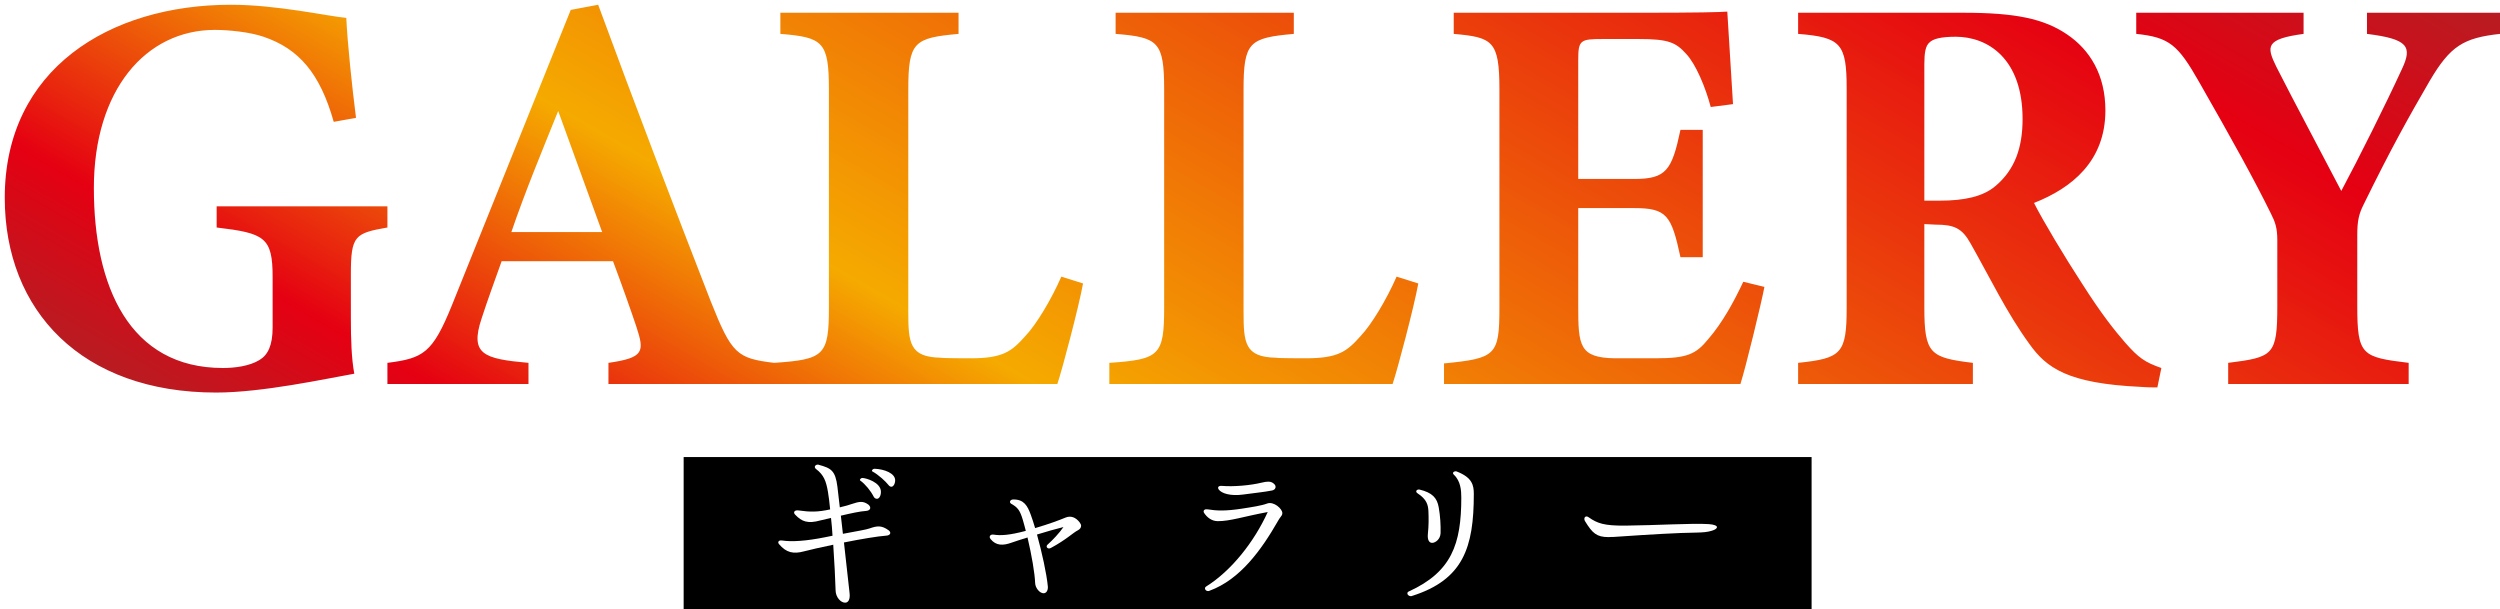 <?xml version="1.0" encoding="UTF-8"?>
<svg id="_レイヤー_2" data-name="レイヤー 2" xmlns="http://www.w3.org/2000/svg" xmlns:xlink="http://www.w3.org/1999/xlink" viewBox="0 0 525.27 128.03">
  <defs>
    <style>
      .cls-1 {
        fill: url(#_名称未設定グラデーション_103);
        filter: url(#drop-shadow-1);
      }

      .cls-1, .cls-2, .cls-3 {
        stroke-width: 0px;
      }

      .cls-3 {
        fill: #fff;
      }
    </style>
    <linearGradient id="_名称未設定グラデーション_103" data-name="名称未設定グラデーション 103" x1="185.09" y1="171.3" x2="343.33" y2="-102.79" gradientUnits="userSpaceOnUse">
      <stop offset="0" stop-color="#b81c22"/>
      <stop offset=".1" stop-color="#e50012"/>
      <stop offset=".3" stop-color="#f5aa00"/>
      <stop offset=".85" stop-color="#e50012"/>
      <stop offset="1" stop-color="#b81c22"/>
    </linearGradient>
    <filter id="drop-shadow-1" filterUnits="userSpaceOnUse">
      <feOffset dx="1" dy="1"/>
      <feGaussianBlur result="blur" stdDeviation="0"/>
      <feFlood flood-color="#000" flood-opacity="1"/>
      <feComposite in2="blur" operator="in"/>
      <feComposite in="SourceGraphic"/>
    </filter>
  </defs>
  <g id="_レイヤー_1-2" data-name="レイヤー 1">
    <g>
      <path class="cls-1" d="m80.4,46.8c-6.84,1.2-7.68,1.68-7.68,9.84v9.24c0,4.32.12,8.4.72,11.64-6.12,1.08-19.32,3.96-29.04,3.96C16.2,81.48,0,64.32,0,40.56,0,13.56,21.96,0,47.52,0c9.72,0,20.28,2.4,24.24,2.76.24,5.28,1.2,14.4,2.04,21l-4.68.84c-2.88-10.2-7.32-15.36-14.76-17.88-2.76-.96-7.2-1.44-10.2-1.44-14.52,0-25.44,12.6-25.44,33.24s7.44,37.8,27.12,37.8c2.4,0,5.52-.36,7.68-1.68,1.8-1.08,2.76-3.12,2.76-6.84v-10.56c0-8.4-1.68-9.24-11.76-10.44v-4.44h35.88v4.44Zm46.44,32.88v-4.44c7.56-1.08,7.56-2.4,5.88-7.56-1.2-3.6-3.12-9-4.92-13.8h-23.4c-1.32,3.72-3,8.28-4.2,12-2.52,7.56.36,8.52,9.84,9.36v4.44h-29.64v-4.44c7.56-.96,9.48-2.04,13.56-12.12L118.92,1.08l5.76-1.08c7.68,20.88,15.84,42.24,23.64,62.28,4.44,11.16,5.52,12,13.32,12.96v4.44h-34.8Zm-10.56-57.36c-3.48,8.64-6.84,16.68-9.84,25.44h19.08l-9.24-25.44Zm110.28,36.24c-.96,5.16-4.32,17.88-5.4,21.12h-59.52v-4.44c10.56-.72,11.52-1.56,11.52-11.64V17.88c0-10.08-1.2-11.04-10.2-11.76V1.68h37.44v4.44c-9.36.84-10.56,1.68-10.56,11.76v46.56c0,6.6.24,9.6,6.84,9.72.24.12,5.76.12,6.24.12,6.84,0,8.64-1.44,11.52-4.68,2.28-2.4,5.4-7.56,7.56-12.48l4.56,1.44Zm70.44,0c-.96,5.16-4.32,17.88-5.4,21.12h-59.52v-4.44c10.56-.72,11.52-1.56,11.52-11.64V17.88c0-10.08-1.2-11.04-10.2-11.76V1.68h37.44v4.44c-9.36.84-10.56,1.68-10.56,11.76v46.56c0,6.6.24,9.6,6.84,9.72.24.12,5.76.12,6.24.12,6.84,0,8.64-1.44,11.52-4.68,2.28-2.4,5.4-7.56,7.56-12.48l4.56,1.44Zm72.72.72c-.6,3.24-3.96,17.04-5.04,20.4h-62.28v-4.32c10.92-1.08,11.64-1.68,11.64-11.76V17.76c0-10.2-1.44-10.92-9.6-11.64V1.68h39c12.6,0,16.8-.12,18.48-.24.12,2.16.72,12,1.2,19.44l-4.68.6c-1.08-4.08-3.12-9-5.16-11.16-2.16-2.4-3.72-3.12-9.84-3.12h-7.8c-4.56,0-5.04.24-5.04,4.32v25.08h11.76c6.72,0,7.92-1.8,9.72-10.32h4.68v26.76h-4.68c-1.92-8.88-2.88-10.32-9.84-10.32h-11.64v20.64c0,8.28.24,10.8,7.68,10.92h8.52c6.72,0,8.52-.84,11.16-4.08,3-3.48,5.4-7.92,7.32-12l4.44,1.08Zm82.56,21.12c-.72,0-2.16,0-3.6-.12-15.24-.72-19.68-3.96-23.28-9-4.8-6.6-8.28-13.92-12.36-21.12-1.8-3.24-3.48-3.96-7.32-3.96l-2.4-.12v17.52c0,9.72,1.2,10.56,10.2,11.64v4.44h-36.72v-4.44c9.12-.96,10.2-1.92,10.2-11.64V17.64c0-9.48-1.2-10.8-10.2-11.52V1.68h34.8c10.68,0,16.8,1.2,21.72,4.56,4.8,3.24,8.04,8.52,8.04,15.96,0,10.68-7.08,16.32-15,19.44,1.8,3.6,6.48,11.4,10.08,16.92,4.2,6.6,6.84,9.84,9.12,12.48,2.76,3.12,4.08,4.08,7.56,5.28l-.84,4.08Zm-45.72-39.24c5.16,0,9.12-.84,11.76-3.12,3.96-3.36,5.64-7.92,5.64-14.04,0-12.72-7.32-17.28-14.04-17.28-3.24,0-4.8.48-5.52,1.2-.84.72-1.08,2.16-1.08,4.56v28.68h3.24Zm117.72-35.04c-7.68.84-10.44,2.52-14.76,9.84-4.32,7.44-8.04,14.04-13.92,26.04-.96,1.92-1.32,3.36-1.32,6.36v14.88c0,10.44.96,10.8,10.8,12v4.44h-37.92v-4.44c9.48-1.2,10.32-1.56,10.32-12v-13.8c0-2.64-.48-3.84-1.32-5.52-3.48-7.08-7.92-15.12-15.12-27.72-4.44-7.8-6.24-9.36-13.2-10.08V1.68h35.16v4.44c-8.04,1.08-7.8,2.64-5.76,6.84,3.96,7.8,9.12,17.4,13.68,26.16,3.6-6.72,9.36-18.24,12.72-25.56,2.28-4.8,1.32-6.36-7.32-7.44V1.68h27.96v4.44Z"/>
      <rect class="cls-2" x="143.64" y="96.03" width="236.99" height="32"/>
      <g>
        <path class="cls-3" d="m175.57,124.15c-.07-2.42-.25-6.02-.5-9.7-2.6.54-4.92,1.07-6.13,1.39-2.25.61-3.74.29-5.28-1.53-.11-.14-.14-.25-.14-.36,0-.29.29-.46.78-.39,2.07.32,5.1.11,9.05-.68.53-.11,1.07-.21,1.57-.32-.07-1.28-.18-2.53-.32-3.74-.75.18-1.53.36-2.25.53-2.57.71-3.89.29-5.31-1.25-.43-.46-.11-.96.68-.86,2.53.36,4.1.36,6.7-.21-.14-1.43-.29-2.71-.46-3.67-.39-2.28-.86-3.56-2.5-4.81-.53-.39-.18-.93.36-.93.07,0,.14,0,.21.04,2.6.71,3.49,1.21,3.92,4.63.07.5.25,2.14.5,4.31,1.25-.29,1.92-.5,2.53-.71,1.57-.53,2.42-.68,3.53.18.64.61.32,1.21-.53,1.28-1.21.07-3.21.5-5.31,1,.14,1.21.29,2.5.43,3.81,3.07-.57,4.95-.89,5.63-1.14,1.6-.57,2.53-.64,3.96.39.68.5.36,1.11-.53,1.14-1.64.11-5.28.71-8.84,1.43.53,4.74,1.03,9.38,1.18,10.62s-.21,2.03-.93,2.03c-.96,0-1.96-1.18-2-2.5Zm8.7-19.35c-.32,0-.57-.18-.71-.46-.61-1.21-1.75-2.6-2.78-3.35-.07-.04-.11-.07-.11-.14,0-.18.29-.43.5-.43.71,0,3.92.89,3.92,2.92,0,.93-.43,1.46-.82,1.46Zm3.03-2.53c-.25,0-.46-.14-.68-.43-.5-.64-2-2.07-3.31-2.78-.07-.04-.11-.07-.11-.14,0-.21.29-.43.53-.43,2.1.07,4.35.96,4.35,2.42,0,.75-.39,1.36-.78,1.36Z"/>
        <path class="cls-3" d="m219.27,124.65c-.82,0-1.75-1.11-1.78-2.17-.07-2-.71-5.77-1.6-9.55-1.28.39-2.46.78-3.39,1.1-1.71.61-3.21.68-4.38-.78-.11-.14-.18-.29-.18-.43,0-.32.32-.57.78-.5,1.5.25,3.35.14,6.81-.78-.21-.79-.39-1.53-.61-2.25-.61-2.1-1.14-2.71-2.42-3.42-.57-.32-.25-.93.39-.93h.07c2.17,0,2.92,1.32,3.6,3.17.29.78.61,1.75.93,2.85,3.14-.93,5.1-1.68,6.38-2.21,1.1-.46,2.17-.07,2.99,1.03.18.25.29.46.29.71,0,.36-.25.71-.68.93-1,.5-2.42,1.96-5.67,3.71-.14.07-.29.11-.39.11-.29,0-.5-.21-.5-.43,0-.11.07-.29.18-.36,1.14-1.03,2.46-2.42,3.35-3.71-1.46.36-3.53.93-5.56,1.57,1.03,3.71,2.03,8.23,2.28,10.91.07.78-.29,1.43-.89,1.43Z"/>
        <path class="cls-3" d="m268.96,108.75c-.14.18-.25.39-.43.68-3.53,6.17-7.98,12.33-14.4,14.69-.07.04-.18.07-.32.07-.36,0-.64-.29-.64-.57,0-.11.07-.29.25-.39,5.31-3.32,10.09-9.38,12.94-15.65-5.17.96-7.84,1.92-10.48,1.92-1.28,0-2.25-.78-2.85-1.67-.11-.14-.14-.25-.14-.39,0-.29.29-.5.78-.43,2,.32,3.78.39,7.27-.14,2.07-.32,4.17-.64,5.28-1.07,1.39-.53,3.21,1.1,3.21,2,0,.39-.18.57-.46.96Zm-1.67-5.7c-1.78.36-3.6.5-6.13.86-2.64.36-4.53-.25-5.1-1.07-.32-.46-.04-.82.71-.75,2.42.21,5.99-.11,8.31-.68.57-.14,1.03-.21,1.39-.21.57,0,.96.18,1.32.57.43.46.21,1.14-.5,1.28Z"/>
        <path class="cls-3" d="m296.66,125.22c-.07.04-.14.04-.25.04-.36,0-.71-.29-.71-.57,0-.18.07-.32.32-.43,8.98-4.1,11.01-9.95,11.01-19.68,0-1.5-.11-3.49-1.57-4.85-.39-.36-.04-.71.39-.71.07,0,.14,0,.21.04,3.31,1.28,3.6,2.92,3.6,4.74,0,11.23-2.21,18-13.01,21.42Zm4.24-11.16c-.57,0-1.03-.53-.89-1.92.18-1.71.18-3.21.11-4.78-.07-1.28-.36-2.46-2.28-3.71-.61-.39-.11-.93.46-.78,2.6.64,3.64,1.71,3.99,3.74.32,1.78.43,3.74.39,5.38-.04,1.32-1.1,2.07-1.78,2.07Z"/>
        <path class="cls-3" d="m338.79,112.81c-.29,0-.57.04-.82.04-2.5,0-3.39-.82-4.92-3.31-.32-.5-.14-1.03.29-1.03.18,0,.32.07.46.18,1.82,1.28,3.24,1.78,7.66,1.75,6.74-.07,14.08-.54,17.54-.32,1.18.07,1.75.36,1.75.64,0,.25-.36.54-1.07.75-.93.29-1.85.36-3.21.39-3.89.04-10.3.43-15.54.79-.75.04-1.46.11-2.14.14Z"/>
      </g>
    </g>
  </g>
</svg>